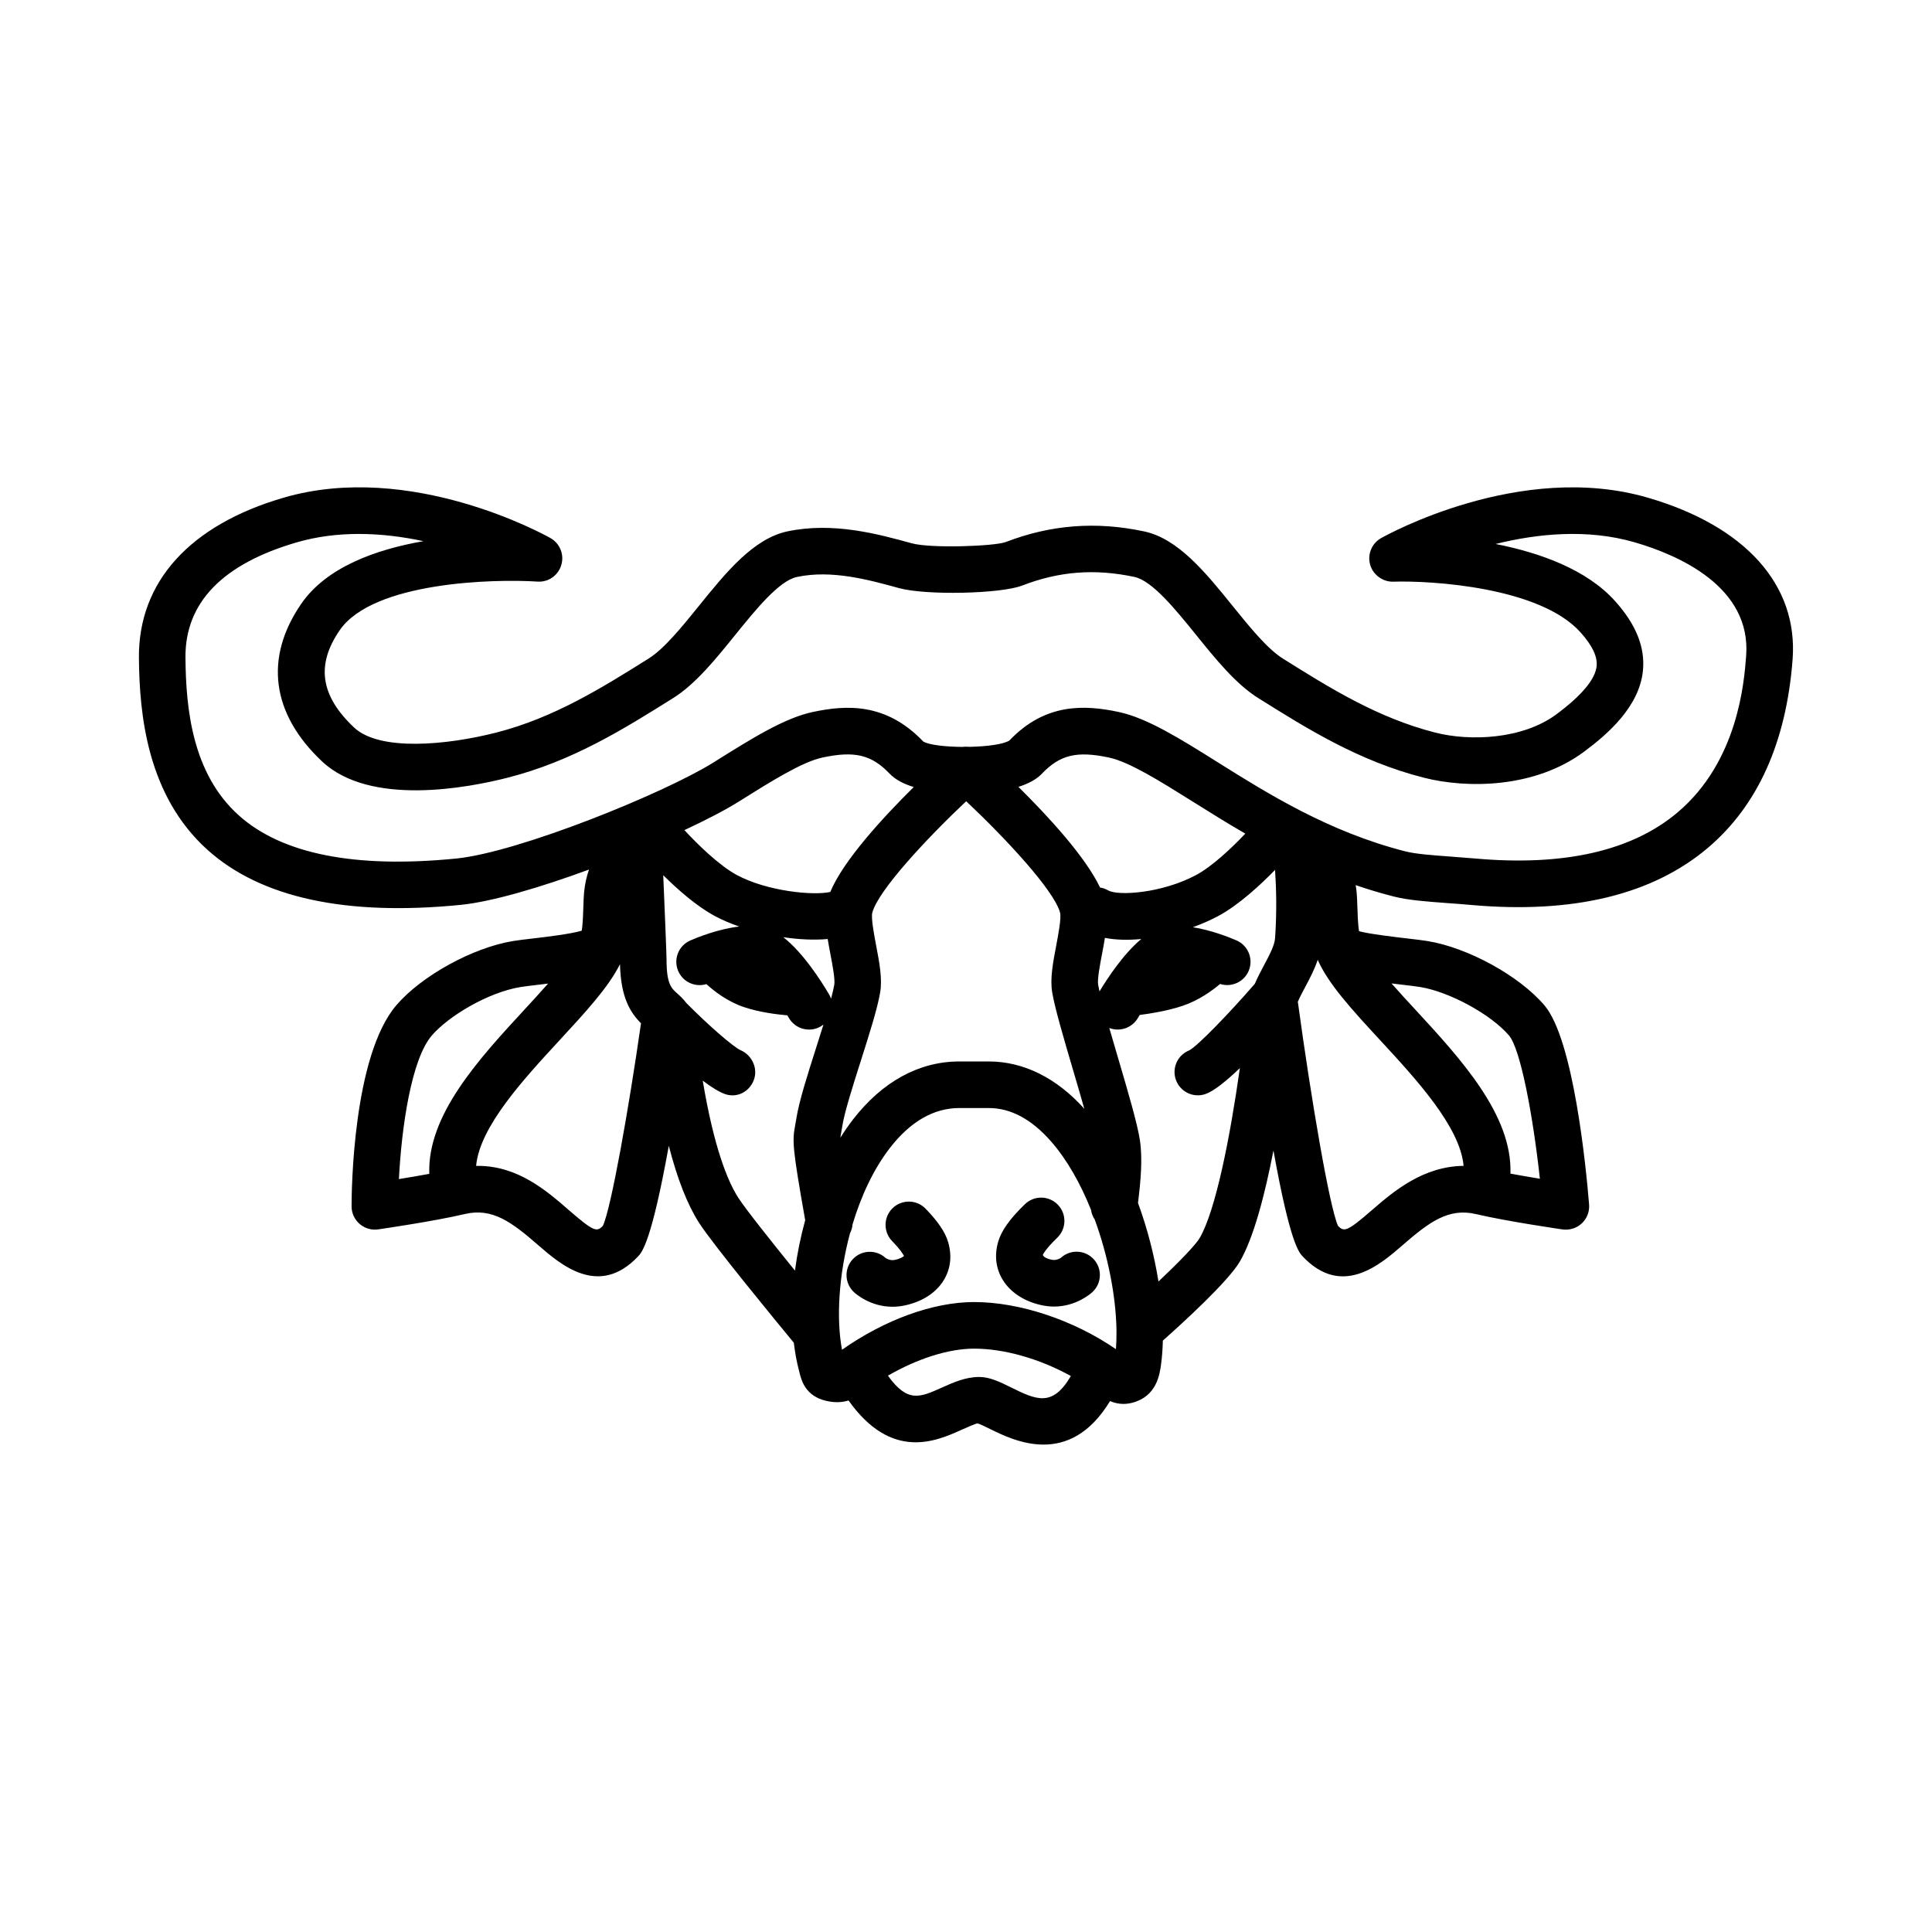 <?xml version="1.0" encoding="UTF-8"?>
<!-- The Best Svg Icon site in the world: iconSvg.co, Visit us! https://iconsvg.co -->
<svg fill="#000000" width="800px" height="800px" version="1.1" viewBox="144 144 512 512" xmlns="http://www.w3.org/2000/svg">
 <path d="m420.55 526.83c-5.785 0-11.023-2.578-14.227-4.156-1.145-0.562-2.707-1.328-3.258-1.457-0.559 0.047-2.59 0.953-4.383 1.758-6.523 2.926-18.41 8.254-29.809-7.836-1.754 0.555-3.703 0.598-5.828 0.125-5.644-1.258-6.68-5.512-7.184-7.551l-0.168-0.672c-0.59-2.281-1.027-4.695-1.32-7.203-4.656-5.637-21.375-25.977-25.09-31.738-3.094-4.816-5.785-11.652-8.047-20.449-4.609 25.574-7.141 28.254-8.133 29.301-10.387 11-20.496 2.215-26.535-3.031-6.984-6.066-12.098-9.914-19.398-8.188-8.066 1.906-22.34 3.981-22.945 4.066-1.773 0.258-3.566-0.273-4.922-1.441-1.355-1.176-2.133-2.875-2.133-4.664 0-4.035 0.332-39.84 11.875-53.309 6.695-7.812 20.305-15.285 30.973-17.012 1.258-0.207 3.082-0.418 5.164-0.664 3.152-0.367 10.031-1.176 12.977-2.066 0.02-0.223 0.055-0.441 0.102-0.66 0.215-1.734 0.293-4.223 0.332-5.629 0.047-1.43 0.09-2.731 0.18-3.719 0.207-2.281 0.676-4.344 1.32-6.195-12.914 4.742-25.746 8.539-34.012 9.359-30.379 3.012-52.945-1.875-67.062-14.555-16.051-14.418-18.078-35.953-18.203-50.898-0.168-20.141 13.48-35.23 38.43-42.48 33.68-9.777 69.137 9.883 70.629 10.727 2.508 1.414 3.703 4.379 2.875 7.141-0.82 2.754-3.414 4.606-6.324 4.394-11.562-0.754-43.527 0.055-52.375 12.855-6.352 9.199-5.148 17.402 3.777 25.809 6.758 6.359 24.5 4.707 37.648 1.355 15.332-3.906 28.082-11.895 40.414-19.625 4.16-2.609 8.82-8.379 13.336-13.961 7.078-8.758 14.398-17.816 23.418-19.734 12.176-2.586 24.172 0.727 32.938 3.144 5.141 1.414 21.824 0.785 24.887-0.301 11.98-4.625 24.016-5.559 36.762-2.836 9.023 1.926 16.34 10.977 23.418 19.734 4.516 5.582 9.176 11.352 13.324 13.957 12.332 7.734 25.09 15.73 40.426 19.629 9.16 2.328 23.094 1.809 32.059-4.852 6.723-4.996 10.309-9.289 10.664-12.762 0.258-2.535-1.133-5.461-4.246-8.941-10.734-12.02-39.438-13.766-49.629-13.453-2.715 0.102-5.375-1.762-6.144-4.504-0.77-2.742 0.434-5.644 2.91-7.039 1.492-0.84 36.961-20.516 70.629-10.727 25.922 7.531 39.922 23.172 38.414 42.898-1.672 21.914-9.227 38.707-22.449 49.914-14.691 12.445-35.801 17.543-62.754 15.133-2.168-0.195-4.266-0.348-6.266-0.492-5.578-0.414-10.395-0.766-14.246-1.75-3.481-0.887-6.84-1.898-10.082-3.012 0.121 0.676 0.215 1.367 0.281 2.086 0.09 0.988 0.137 2.289 0.18 3.723 0.051 1.633 0.141 4.734 0.453 6.402 2.5 0.719 9.707 1.566 12.957 1.945 2.086 0.242 3.906 0.457 5.168 0.664 10.711 1.734 24.324 9.211 30.984 17.023 7.707 9.035 11.02 42.688 11.844 52.785 0.156 1.875-0.555 3.719-1.926 5.004-1.367 1.285-3.254 1.867-5.113 1.613-0.605-0.09-14.871-2.16-22.938-4.066-7.266-1.715-12.402 2.121-19.391 8.188-6.035 5.246-16.137 14.031-26.535 3.031-0.957-1.012-3.352-3.543-7.742-28.074-2.293 11.809-5.254 23.129-8.883 29.387-3.059 5.269-15.055 16.223-20.43 21-0.051 2.191-0.203 4.277-0.465 6.219-0.371 2.762-1.148 8.5-7.551 10.227-2.344 0.637-4.352 0.262-5.977-0.422-5.398 8.902-11.793 11.527-17.625 11.527zm-17.074-17.922c2.836 0 5.492 1.309 8.297 2.691 6.801 3.352 11.09 5.465 16.02-2.941-8.258-4.559-17.594-7.254-25.652-7.254-6.75 0-15.008 2.644-22.828 7.16 5.195 7.234 8.418 5.805 14.316 3.152 3.031-1.359 6.168-2.762 9.734-2.805 0.039-0.004 0.078-0.004 0.113-0.004zm-34.215-38.086c-2.969 11.047-3.684 22.574-2.121 30.875 11.32-7.961 24.184-12.641 35-12.641 12.09 0 26.309 4.746 37.594 12.484 0.117-1.48 0.16-3.043 0.145-4.676-0.012-0.203-0.016-0.402-0.004-0.605-0.176-8.742-2.18-19.305-5.762-29.078-0.516-0.766-0.855-1.641-0.988-2.578-2.754-6.871-6.312-13.227-10.57-18.098-5.144-5.883-10.699-8.867-16.516-8.867h-7.793c-6.785 0-12.988 3.566-18.434 10.609-4.336 5.613-7.637 12.746-9.879 20.227-0.066 0.836-0.301 1.629-0.672 2.348zm76.32-8.031c2.508 6.832 4.332 13.98 5.426 20.824 5.305-5.012 9.844-9.668 10.934-11.547 4.207-7.246 8.02-26.504 10.637-45.012-3.648 3.492-6.926 6.125-9.141 6.883-3.223 1.102-6.731-0.621-7.84-3.844-1.074-3.144 0.527-6.555 3.602-7.75 2.465-1.402 10.746-10.027 17.336-17.617 0.781-1.809 1.676-3.492 2.519-5.078 1.406-2.637 2.731-5.125 2.863-7.094 0.488-7.195 0.297-13.492-0.016-18.02-3.742 3.844-9.531 9.25-15.039 12.211-2.055 1.102-4.336 2.109-6.746 2.977 4.961 0.789 9.68 2.68 11.566 3.496 3.125 1.355 4.559 4.984 3.211 8.113-1.273 2.941-4.574 4.387-7.559 3.426-1.996 1.699-5.566 4.332-9.949 5.805-4.031 1.355-8.723 2.082-11.348 2.41-0.172 0.277-0.336 0.559-0.504 0.836-1.562 2.644-4.793 3.691-7.559 2.621 0.711 2.469 1.48 5.09 2.246 7.68 2.676 9.078 5.199 17.66 5.871 22.082 0.723 4.785 0.227 10.73-0.512 16.598zm-115.35-32.406c3.004 17.906 6.648 26.719 9.43 31.039 1.898 2.953 8.676 11.477 15.012 19.301 0.586-4.465 1.496-8.961 2.711-13.352-3.441-19.539-3.449-20.98-2.621-25.352 0.086-0.43 0.176-0.91 0.266-1.516 0.676-4.473 2.941-11.602 5.352-19.148 0.625-1.953 1.25-3.93 1.84-5.824-0.211 0.168-0.438 0.324-0.68 0.465-2.934 1.723-6.715 0.75-8.449-2.18-0.145-0.246-0.297-0.492-0.441-0.742-2.742-0.23-7.418-0.812-11.508-2.188-4.394-1.477-7.918-4.238-9.941-6.09-2.969 0.91-6.207-0.539-7.465-3.457-1.352-3.129 0.086-6.758 3.211-8.113 2.066-0.898 7.512-3.066 12.965-3.688-2.371-0.82-4.574-1.758-6.484-2.785-4.875-2.621-9.965-7.144-13.664-10.816 0.387 9.164 0.875 20.973 0.875 22.406 0 6.394 1.281 7.535 2.762 8.863 0.715 0.637 1.641 1.473 2.5 2.613 5.828 5.891 12.473 11.668 14.355 12.484 3.043 1.316 4.691 4.867 3.492 7.961-1.195 3.094-4.438 4.766-7.57 3.688-1.641-0.57-3.711-1.883-5.945-3.57zm-59.57 22.582c10.602 0 18.203 6.606 24 11.645 6.742 5.856 7.488 5.926 9.113 4.242 2.188-4.707 6.84-30.918 10.098-53.672-2.856-2.867-5.367-6.879-5.566-15.672-3.062 6.137-9.043 12.617-16.031 20.184-9.559 10.352-21.164 22.922-22.098 33.281 0.164-0.008 0.324-0.008 0.484-0.008zm227.93 15.91c1.613 1.648 2.387 1.547 9.09-4.273 5.836-5.066 13.512-11.488 24.188-11.645-0.934-10.359-12.535-22.93-22.094-33.277-7.422-8.039-13.703-14.844-16.566-21.316-0.855 2.57-2.106 4.918-3.258 7.09-0.734 1.375-1.445 2.715-2.019 4.027 0.02 0.117 0.039 0.238 0.059 0.359 3.457 25.324 8.316 53.941 10.602 59.035zm-209.34-64.219c-0.836 0.105-1.707 0.211-2.621 0.316-1.863 0.215-3.496 0.406-4.625 0.59-8.723 1.41-19.23 7.789-23.578 12.863-5.445 6.348-8.02 24.418-8.711 38.043 2.488-0.406 5.332-0.887 8.051-1.391-0.562-15.602 13.176-30.48 25.438-43.762 1.898-2.066 4.019-4.359 6.047-6.66zm255.03 50.363c2.621 0.488 5.359 0.957 7.805 1.359-1.84-16.832-5.133-34.391-8.188-37.969-4.762-5.582-15.77-11.586-23.566-12.848-1.133-0.188-2.766-0.371-4.629-0.594-1.027-0.121-2.004-0.238-2.941-0.352 2.039 2.312 4.172 4.621 6.086 6.695 12.242 13.262 25.961 28.129 25.434 43.707zm-144.23-98.684c-10.473 9.859-23.266 23.602-24.875 29.492-0.387 1.414 0.492 6.027 1.02 8.781 0.855 4.5 1.668 8.746 1.059 12.375-0.715 4.266-2.852 10.992-5.117 18.113-2.051 6.445-4.375 13.742-4.902 17.25-0.121 0.785-0.238 1.414-0.344 1.98-0.074 0.398-0.141 0.746-0.18 1.168 1.055-1.688 2.16-3.289 3.324-4.793 7.793-10.078 17.543-15.406 28.199-15.406h7.793c9.199 0 17.945 4.332 25.328 12.539-0.922-3.269-1.98-6.856-2.977-10.246-2.488-8.449-4.836-16.426-5.535-20.605-0.609-3.621 0.207-7.875 1.059-12.367 0.523-2.754 1.406-7.371 1.023-8.781-1.613-5.902-14.402-19.648-24.875-29.5zm-48.484 36.027c5.238 4.055 10.047 11.586 12.16 15.18 0.211 0.359 0.383 0.734 0.516 1.113 0.387-1.449 0.684-2.715 0.852-3.707 0.242-1.445-0.484-5.25-1.012-8.027-0.258-1.355-0.52-2.719-0.734-4.074-3.59 0.332-7.668 0.125-11.781-0.484zm85.246 0.18c-0.227 1.457-0.508 2.926-0.785 4.383-0.527 2.777-1.254 6.578-1.012 8.02 0.086 0.504 0.207 1.102 0.363 1.789 2.207-3.664 6.434-10.039 11.074-13.887-3.438 0.332-6.738 0.262-9.641-0.305zm-111.44-28.555c3.246 3.512 9.133 9.34 13.879 11.891 8.117 4.359 20.402 5.508 24.781 4.492 3.473-8.34 13.961-19.734 22.117-27.801-2.594-0.789-4.856-1.93-6.402-3.551-4.781-5.008-9.27-6.082-17.758-4.273-5.414 1.152-13.609 6.293-22.285 11.73-3.449 2.164-8.461 4.773-14.332 7.512zm110.16 15.223c0.746 0.109 1.48 0.363 2.172 0.762 2.578 1.492 14.191 0.785 23.305-4.098 4.367-2.348 9.668-7.426 13.012-10.957-4.969-2.871-9.566-5.754-13.852-8.434-8.676-5.441-16.871-10.574-22.285-11.73-8.5-1.809-12.977-0.734-17.758 4.273-1.512 1.586-3.719 2.711-6.242 3.496 7.793 7.699 17.734 18.461 21.648 26.688zm-196.43-93.711c-5.441 0-10.992 0.641-16.418 2.215-19.719 5.734-29.652 16-29.535 30.527 0.109 13.672 1.824 30.781 14.121 41.828 11.426 10.262 30.797 14.105 57.594 11.453 16.59-1.648 55.246-17.332 68.281-25.504 10.039-6.297 18.711-11.734 26.262-13.34 8.953-1.906 19.438-2.469 29.262 7.82 1.492 0.922 5.879 1.41 10.469 1.438 0.297-0.039 0.598-0.086 0.902-0.051 0.277-0.02 0.539 0.004 0.812 0.035 4.586-0.09 9.027-0.641 10.652-1.684 9.531-10.027 20.012-9.457 28.965-7.559 7.547 1.613 16.219 7.043 26.258 13.34 13.098 8.211 29.387 18.426 49.66 23.59 2.797 0.715 7.113 1.031 12.105 1.395 2.062 0.152 4.223 0.312 6.457 0.508 23.531 2.102 41.605-2.023 53.676-12.258 15.996-13.551 17.598-34.535 18.121-41.434 1.402-18.32-17.914-26.727-29.555-30.109-12.594-3.656-25.879-2.273-36.84 0.449 11.598 2.281 24.133 6.695 31.719 15.195 5.551 6.211 7.945 12.238 7.32 18.414-0.969 9.543-9.355 16.797-15.578 21.422-13.113 9.75-31.07 9.812-42.473 6.906-17.207-4.383-30.793-12.898-43.934-21.129-5.898-3.699-11.227-10.281-16.375-16.656-5.457-6.75-11.648-14.41-16.391-15.422-10.48-2.231-19.938-1.508-29.762 2.289-5.742 2.211-25.547 2.625-32.605 0.68-7.957-2.195-17.863-4.926-27.078-2.961-4.742 1.012-10.934 8.664-16.395 15.422-5.148 6.367-10.473 12.953-16.367 16.652-13.148 8.238-26.73 16.75-43.938 21.129-10.539 2.691-36.434 7.644-49.152-4.324-13.43-12.637-15.371-27.488-5.477-41.816 6.68-9.672 19.766-14.355 32.352-16.551-5.344-1.145-11.164-1.91-17.117-1.91zm141.4 204.8c-5.824 0-9.703-3.406-10.184-3.856-2.504-2.312-2.656-6.219-0.344-8.723 2.309-2.504 6.211-2.656 8.723-0.344 0.016 0 1.055 0.77 2.359 0.523 1.512-0.293 2.363-0.867 2.523-1.082-0.152-0.156-0.594-1.281-3.152-3.914-2.379-2.445-2.316-6.352 0.121-8.727 2.449-2.371 6.359-2.316 8.727 0.121 3.32 3.414 5.223 6.242 6 8.898 1.055 3.613 0.645 7.098-1.18 10.078-2.106 3.441-5.914 5.84-10.734 6.758-0.996 0.188-1.953 0.266-2.859 0.266zm42.82-0.051c-0.91 0-1.867-0.086-2.871-0.277-4.715-0.898-8.621-3.371-10.711-6.793-1.844-3.008-2.258-6.516-1.199-10.141 0.848-2.922 3.098-6.074 7.078-9.922 2.449-2.367 6.352-2.309 8.727 0.152 2.367 2.449 2.301 6.359-0.152 8.727-3.266 3.16-3.805 4.492-3.824 4.551 0.047 0.418 0.883 1.02 2.394 1.305 1.293 0.246 2.367-0.504 2.379-0.516 2.508-2.309 6.414-2.137 8.715 0.383 2.301 2.516 2.133 6.414-0.383 8.715-0.48 0.445-4.348 3.816-10.152 3.816z"/>
</svg>
